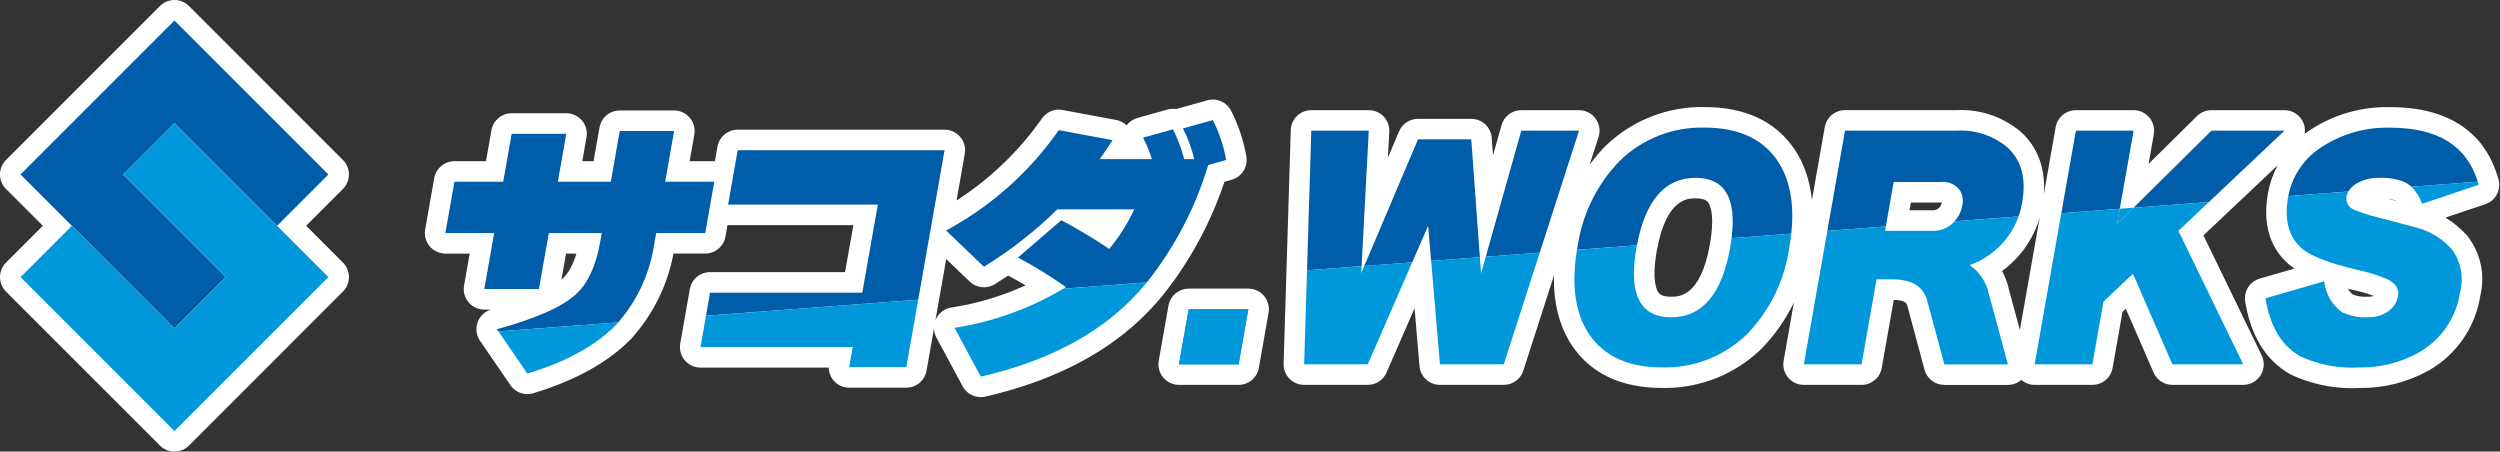 <?xml version="1.0" encoding="UTF-8"?>
<svg width="609px" height="110px" viewBox="0 0 609 110" version="1.1" xmlns="http://www.w3.org/2000/svg" xmlns:xlink="http://www.w3.org/1999/xlink">
    <rect x="0" y="0" width="609" height="110" fill="#333333" stroke="none"/>
    <!-- Generator: Sketch 58 (84663) - https://sketch.com -->
    <title>Group 62</title>
    <desc>Created with Sketch.</desc>
    <g id="Page-1" stroke="none" stroke-width="1" fill="none" fill-rule="evenodd">
        <g id="Group-62">
            <path d="M74.572,55 L83.535,46.037 C85.488,44.084 85.488,40.919 83.535,38.966 L46.038,1.465 C45.1,0.527 43.828,0 42.502,0 C41.176,0 39.905,0.527 38.967,1.465 L1.465,38.966 C0.527,39.904 -0,41.175 -0,42.501 C-0,43.828 0.527,45.099 1.465,46.037 L10.427,55 L1.464,63.966 C-0.488,65.919 -0.488,69.084 1.465,71.037 L38.968,108.536 C39.944,109.512 41.223,110 42.503,110 C43.783,110 45.063,109.512 46.039,108.535 L83.536,71.036 C85.489,69.084 85.489,65.918 83.536,63.966 L74.572,55 Z" id="Fill-1" fill="#FFFFFF"></path>
            <path d="M228.035,77.629 C227.972,77.756 227.922,77.887 227.87,78.018 L230.499,63.108 L236.226,68.595 C237.87,70.17 240.368,70.438 242.306,69.242 C243.413,68.562 244.507,67.86 245.588,67.139 C245.6,67.146 245.614,67.152 245.626,67.159 C247.041,67.908 248.443,68.694 249.827,69.513 C244.095,72.129 238.04,73.94 231.746,74.915 C230.141,75.164 228.758,76.176 228.035,77.629 L228.035,77.629 Z M137.885,61.771 L140.415,61.771 C139.576,64.55 138.427,66.619 136.982,67.945 C136.911,68.011 136.837,68.076 136.76,68.144 L137.885,61.771 Z M298.272,44.28 L300.043,43.783 C302.514,43.088 304.058,40.634 303.615,38.106 C302.935,34.231 301.686,30.488 299.903,26.984 C298.823,24.861 296.396,23.795 294.1,24.436 L286.812,26.474 C286.716,26.501 286.621,26.531 286.527,26.563 C285.832,26.453 285.108,26.487 284.395,26.686 L277.106,28.724 C276.041,29.022 275.117,29.661 274.463,30.526 C273.772,29.869 272.899,29.414 271.935,29.233 L258.849,26.788 C256.917,26.427 254.955,27.23 253.831,28.84 C248.289,36.775 241.16,43.604 233.015,48.842 L235.022,37.461 C235.279,36.005 234.879,34.511 233.929,33.379 C232.979,32.246 231.577,31.592 230.098,31.592 L179.7,31.592 C177.273,31.592 175.197,33.335 174.775,35.724 L174.149,39.279 C174.097,39.277 174.047,39.271 173.995,39.271 L167.994,39.271 L169.139,32.777 C169.395,31.321 168.994,29.827 168.044,28.695 C167.094,27.563 165.692,26.909 164.214,26.909 L150.968,26.909 C148.541,26.909 146.465,28.652 146.044,31.042 L144.594,39.271 L141.851,39.271 L142.876,33.456 C143.133,32 142.732,30.506 141.782,29.374 C140.832,28.241 139.43,27.587 137.952,27.587 L124.642,27.587 C122.216,27.587 120.139,29.329 119.718,31.718 L118.385,39.273 L110.699,39.273 C108.273,39.273 106.197,41.014 105.775,43.403 L103.569,55.901 C103.312,57.358 103.712,58.852 104.662,59.984 C105.613,61.116 107.015,61.771 108.493,61.771 L114.421,61.771 L113.046,69.55 C112.789,71.006 113.189,72.501 114.139,73.633 C115.089,74.766 116.492,75.42 117.97,75.42 L119.563,75.42 C118.084,75.883 116.899,77.008 116.363,78.469 C115.806,79.988 116.018,81.684 116.933,83.019 L124.344,93.83 C125.293,95.215 126.849,96.003 128.468,96.003 C128.95,96.003 129.438,95.934 129.916,95.788 C140.267,92.654 148.311,88.168 153.826,82.455 C153.953,82.323 154.072,82.185 154.182,82.041 C154.212,82.007 154.242,81.972 154.271,81.938 L154.386,81.804 C159.344,76.08 162.665,69.186 164.053,61.769 L171.792,61.769 C174.219,61.769 176.295,60.026 176.717,57.637 L177.211,54.83 C177.263,54.832 177.313,54.838 177.365,54.838 L207.883,54.838 L205.86,66.29 L172.967,66.29 C170.54,66.29 168.463,68.033 168.042,70.423 L165.708,83.678 C165.452,85.133 165.853,86.627 166.803,87.76 C167.753,88.892 169.155,89.545 170.633,89.545 L201.858,89.545 C201.883,90.674 202.289,91.772 203.028,92.651 C203.978,93.783 205.38,94.437 206.857,94.437 L220.78,94.437 C223.206,94.437 225.282,92.694 225.703,90.305 L227.518,80.015 C227.542,80.777 227.737,81.535 228.109,82.226 L234.506,94.112 C235.391,95.757 237.098,96.742 238.908,96.742 C239.279,96.742 239.655,96.701 240.029,96.615 C255.605,93.034 268.243,86.772 277.6,77.992 C279.6,76.108 281.498,74.078 283.297,71.893 C289.896,63.588 294.926,54.311 298.272,44.28 L298.272,44.28 Z" id="Fill-4" fill="#FFFFFF"></path>
            <path d="M304.101,70.307 L304.098,70.307 L289.565,70.307 L289.565,70.307 C289.349,70.307 289.139,70.336 288.929,70.364 C288.845,70.374 288.757,70.371 288.674,70.386 C288.476,70.422 288.287,70.486 288.097,70.544 C288.01,70.571 287.917,70.585 287.831,70.617 C287.611,70.699 287.402,70.805 287.197,70.916 C287.15,70.941 287.098,70.957 287.052,70.984 C286.833,71.111 286.63,71.261 286.434,71.419 C286.408,71.44 286.377,71.455 286.352,71.476 C286.136,71.658 285.936,71.858 285.753,72.073 C285.75,72.076 285.747,72.078 285.745,72.08 C285.19,72.737 284.799,73.542 284.641,74.439 L284.257,76.614 L282.268,87.887 C282.011,89.343 282.411,90.837 283.361,91.97 C284.311,93.102 285.713,93.756 287.191,93.756 L287.193,93.756 L301.728,93.756 L301.73,93.756 C304.157,93.756 306.233,92.014 306.654,89.624 L309.025,76.175 C309.282,74.72 308.881,73.225 307.931,72.093 C306.981,70.961 305.579,70.307 304.101,70.307" id="Fill-6" fill="#FFFFFF"></path>
            <path d="M487.701,66.026 C491.662,63.157 494.719,59.133 496.439,54.376 C496.608,53.895 496.746,53.402 496.887,52.91 L492.04,80.381 L489.341,70.401 C489.002,68.852 488.447,67.382 487.701,66.026 L487.701,66.026 Z M465.493,49.335 L472.776,49.335 C472.863,49.335 472.962,49.337 473.061,49.338 C472.967,49.771 472.759,50.169 472.454,50.496 C472.428,50.525 472.402,50.553 472.376,50.582 C471.99,51.018 471.444,51.257 470.894,51.232 C470.826,51.229 470.759,51.228 470.69,51.228 L465.16,51.228 L465.493,49.335 Z M577.034,72.282 C576.874,72.277 576.713,72.279 576.555,72.289 C575.358,72.36 574.167,72.159 573.07,71.698 C572.615,71.303 572.229,70.84 571.925,70.33 C572.181,70.393 572.442,70.458 572.706,70.522 C572.773,70.539 572.841,70.553 572.909,70.567 C574.728,70.93 576.525,71.437 578.266,72.08 C577.877,72.227 577.461,72.297 577.034,72.282 L577.034,72.282 Z M583.744,48.958 C583.08,48.786 582.348,48.595 581.542,48.386 C582.243,48.474 582.933,48.635 583.606,48.87 C583.654,48.898 583.7,48.927 583.744,48.958 L583.744,48.958 Z M416.854,57.398 C416.772,58.062 416.658,58.751 416.542,59.464 C414.273,72.282 409.04,72.282 407.068,72.282 C404.855,72.282 404.282,71.599 404.094,71.375 C403.644,70.839 402.278,68.52 403.586,61.112 C403.622,60.951 403.656,60.79 403.676,60.675 C405.938,48.607 410.899,48.326 412.93,48.317 C412.972,48.318 413.014,48.318 413.057,48.318 C414.498,48.318 415.486,48.61 415.994,49.186 C416.383,49.627 417.595,51.522 416.854,57.398 L416.854,57.398 Z M608.661,43.781 C608.596,43.524 608.517,43.272 608.437,43.022 L608.384,42.851 C608.358,42.761 608.33,42.673 608.299,42.587 C605.924,35.032 599.486,26.138 582.368,26.101 C575.464,25.92 568.747,27.8 563.005,31.505 C562.457,31.847 561.93,32.215 561.417,32.599 C561.551,31.736 561.472,30.838 561.136,29.99 C560.379,28.086 558.538,26.837 556.489,26.837 L538.694,26.837 C537.379,26.837 536.116,27.355 535.18,28.28 L523.389,39.929 L524.666,32.706 C524.923,31.251 524.523,29.756 523.573,28.623 C522.623,27.491 521.221,26.837 519.742,26.837 L505.682,26.837 C503.257,26.837 501.18,28.578 500.759,30.968 L497.882,47.275 C498.424,39.509 495.244,34.786 492.28,32.123 C492.227,32.075 492.174,32.029 492.119,31.984 C487.737,28.371 482.213,26.535 476.54,26.828 L449.442,26.828 C447.015,26.828 444.939,28.57 444.518,30.959 L441.392,48.702 C440.9,44.006 439.494,39.885 437.172,36.397 C437.162,36.382 437.153,36.369 437.143,36.355 C432.513,29.551 425.159,26.096 415.278,26.085 C406.33,25.855 397.501,29.33 391.079,35.586 C391.046,35.619 391.012,35.652 390.979,35.687 C389.622,37.086 388.378,38.567 387.236,40.112 L389.407,33.369 C389.896,31.848 389.63,30.184 388.688,28.892 C387.747,27.601 386.246,26.837 384.647,26.837 L370.587,26.837 C368.347,26.837 366.381,28.326 365.774,30.482 L363.699,37.852 L363.386,33.582 C363.194,30.969 361.018,28.948 358.399,28.948 L345.421,28.948 C343.414,28.948 341.601,30.148 340.818,31.995 L338.09,38.425 L338.426,32.102 C338.498,30.732 338.005,29.392 337.06,28.396 C336.116,27.401 334.805,26.837 333.432,26.837 L319.43,26.837 C316.727,26.837 314.514,28.983 314.431,31.684 L312.689,88.605 C312.65,89.957 313.158,91.267 314.1,92.239 C315.042,93.21 316.337,93.757 317.689,93.757 L333.177,93.757 C335.166,93.757 336.966,92.579 337.76,90.755 L344.586,75.096 L345.786,89.182 C346.007,91.769 348.172,93.757 350.768,93.757 L366.322,93.757 C368.493,93.757 370.416,92.356 371.082,90.29 L378.546,67.105 C378.4,73.794 379.851,79.488 382.887,84.092 C382.916,84.14 382.947,84.187 382.978,84.234 C387.609,91.037 394.966,94.492 404.847,94.504 C405.11,94.509 405.373,94.513 405.637,94.513 C414.323,94.512 422.812,91.074 429.045,85.002 C429.079,84.968 429.112,84.935 429.145,84.901 C432.387,81.558 435.018,77.775 436.994,73.672 L434.489,87.892 C434.232,89.348 434.634,90.842 435.584,91.974 C436.534,93.106 437.935,93.759 439.413,93.759 L439.414,93.759 L453.472,93.755 C455.897,93.755 457.972,92.013 458.394,89.625 L461.32,73.054 C464.252,73.117 464.5,74.027 464.632,74.509 L468.816,90.063 C469.403,92.247 471.384,93.764 473.644,93.764 L489.128,93.764 C490.338,93.764 491.491,93.322 492.39,92.547 C493.289,93.317 494.437,93.755 495.639,93.755 L509.707,93.755 C512.133,93.755 514.209,92.013 514.631,89.625 L517.04,75.971 L517.846,75.209 L524.612,90.752 C525.406,92.576 527.206,93.755 529.196,93.755 L546.448,93.755 C548.171,93.755 549.771,92.869 550.685,91.409 C551.599,89.949 551.698,88.122 550.946,86.572 L536.757,57.338 L554.835,40.273 C553.766,42.282 552.981,44.454 552.536,46.733 C552.507,46.86 552.48,46.986 552.459,47.115 C550.763,56.782 554.579,62.066 558.081,64.797 C558.183,64.877 558.288,64.952 558.394,65.022 C558.572,65.153 558.757,65.282 558.948,65.409 L550.481,67.86 C548.054,68.562 546.532,70.964 546.934,73.46 C548.286,81.834 551.958,87.781 557.847,91.135 C557.971,91.206 558.097,91.27 558.224,91.33 C562.831,93.458 567.882,94.563 572.95,94.563 C573.573,94.563 574.196,94.546 574.818,94.512 C580.654,94.59 586.448,93.125 591.588,90.276 C598.343,86.477 603.047,79.66 604.213,72.002 C605.418,66.929 604.289,61.669 601.098,57.527 C601.013,57.416 600.923,57.309 600.829,57.206 C599.318,55.553 597.582,54.143 595.68,53.011 L605.403,49.752 C607.884,48.921 609.305,46.318 608.661,43.781 L608.661,43.781 Z" id="Fill-8" fill="#FFFFFF"></path>
            <polygon id="Fill-10" fill="#005DAA" points="5 42.502 42.502 80.001 54.999 67.501 42.502 55.002 30.004 42.505 42.502 30 54.999 42.505 67.499 55.002 79.999 42.502 42.502 5"></polygon>
            <polygon id="Fill-12" fill="#0098DA" points="30.002 42.502 41.488 53.987 55.009 67.508 42.51 80.007 28.99 66.487 17.498 54.999 5 67.501 42.503 105.001 80 67.501 42.503 29.998"></polygon>
            <path d="M159.395,59.28 L159.837,56.768 L171.792,56.768 L173.995,44.27 L162.036,44.27 L164.214,31.909 L150.968,31.909 L148.79,44.27 L135.892,44.27 L137.952,32.587 L124.642,32.587 L122.58,44.272 L110.699,44.272 L108.493,56.77 L120.381,56.77 L117.97,70.42 L131.28,70.42 L133.69,56.77 L146.597,56.77 L146.191,58.995 C145.166,64.792 143.223,69.004 140.362,71.63 C136.958,74.753 130.523,77.607 121.057,80.191 L121.424,80.728 L150.606,78.53 C155.321,73.088 158.372,66.407 159.397,59.28" id="Fill-14" fill="#005DAA"></path>
            <polygon id="Fill-16" fill="#005DAA" points="230.099 36.592 179.7 36.592 177.365 49.838 213.844 49.838 210.054 71.29 172.967 71.29 171.978 76.903 223.679 73.001"></polygon>
            <path d="M294.331,40.194 L298.689,38.969 C298.096,35.586 297.003,32.311 295.446,29.251 L288.158,31.289 C289.384,33.657 290.31,36.167 290.915,38.764 L288.471,38.764 C287.817,36.254 286.902,33.82 285.741,31.501 L278.452,33.539 C279.324,35.211 280.041,36.96 280.592,38.764 L267.889,38.764 C268.785,37.543 269.827,36.004 271.016,34.148 L257.93,31.703 C250.814,41.889 241.407,50.263 230.466,56.153 L239.685,64.984 C246.152,61.004 252.151,56.311 257.571,50.994 L276.317,50.994 C274.699,54.456 272.644,57.696 270.202,60.636 C266.439,58.097 262.542,55.762 258.528,53.641 L247.965,62.74 C252.018,64.885 255.927,67.291 259.669,69.942 C259.458,70.075 259.246,70.194 259.035,70.325 L279.382,68.782 C286.132,60.287 291.203,50.583 294.323,40.19" id="Fill-18" fill="#005DAA"></path>
            <polygon id="Fill-20" fill="#005DAA" points="333.433 31.837 319.43 31.837 318.395 65.834 331.684 64.828"></polygon>
            <polygon id="Fill-22" fill="#005DAA" points="384.647 31.837 370.587 31.837 361.937 62.54 375.082 61.547"></polygon>
            <polygon id="Fill-24" fill="#005DAA" points="347.892 55 348.619 63.548 360.492 62.648 358.4 33.948 345.422 33.948 332.341 64.792 344.015 63.909"></polygon>
            <path d="M413.058,43.319 C420.131,43.319 423.051,48.217 421.817,58.012 L436.354,56.914 C437.144,49.618 436.03,43.703 433.01,39.168 C429.341,33.776 423.41,31.082 415.215,31.085 C407.524,30.885 400.079,33.8 394.569,39.168 C388.975,44.936 385.365,52.336 384.256,60.294 C384.22,60.486 384.198,60.67 384.165,60.859 L398.762,59.755 C400.815,48.806 405.581,43.327 413.06,43.317" id="Fill-26" fill="#005DAA"></path>
            <path d="M461.298,44.335 L472.777,44.335 C474.585,44.125 476.368,44.903 477.444,46.374 C478.104,47.475 478.31,48.789 478.018,50.039 C477.776,51.485 477.114,52.827 476.116,53.901 L491.722,52.72 C492.106,51.627 492.399,50.504 492.599,49.363 C493.64,43.477 492.419,38.969 488.939,35.842 C485.501,33.008 481.121,31.575 476.674,31.828 L449.443,31.828 L445.138,56.236 L459.39,55.16 L461.298,44.335 Z" id="Fill-28" fill="#005DAA"></path>
            <polygon id="Fill-30" fill="#005DAA" points="519.742 31.837 505.682 31.837 502.138 51.932 516.389 50.853"></polygon>
            <polygon id="Fill-32" fill="#005DAA" points="556.489 31.837 538.694 31.837 519.712 50.604 538.092 49.216"></polygon>
            <path d="M573.75,44.889 C575.475,43.797 577.489,43.253 579.527,43.328 C581.6,43.225 583.668,43.548 585.607,44.278 C586.26,44.588 586.858,44.997 587.385,45.491 L603.585,44.266 C600.909,35.498 593.812,31.11 582.296,31.102 C576.405,30.933 570.602,32.554 565.649,35.75 C561.354,38.427 558.372,42.781 557.433,47.756 L572.061,46.649 C572.498,45.952 573.073,45.352 573.75,44.885" id="Fill-34" fill="#005DAA"></path>
            <polygon id="Fill-36" fill="#0098DA" points="519.708 50.603 516.389 50.855 515.74 54.525"></polygon>
            <polygon id="Fill-38" fill="#0098DA" points="301.728 88.756 287.191 88.756 289.565 75.307 304.098 75.307"></polygon>
            <path d="M150.22,78.977 C150.357,78.831 150.478,78.674 150.607,78.531 L121.435,80.737 L128.468,91.003 C138.037,88.106 145.29,84.098 150.228,78.983" id="Fill-40" fill="#0098DA"></path>
            <polygon id="Fill-42" fill="#0098DA" points="207.717 84.545 206.857 89.437 220.779 89.437 223.678 73.002 171.977 76.912 170.632 84.545"></polygon>
            <path d="M238.917,91.745 C253.689,88.349 265.443,82.553 274.179,74.356 C276.032,72.61 277.773,70.75 279.391,68.785 L259.04,70.323 C250.892,75.17 241.889,78.407 232.52,79.859 L238.917,91.745 Z" id="Fill-44" fill="#0098DA"></path>
            <polygon id="Fill-46" fill="#0098DA" points="287.192 88.756 301.729 88.756 304.1 75.307 289.564 75.307"></polygon>
            <polygon id="Fill-48" fill="#0098DA" points="350.769 88.758 366.323 88.758 375.081 61.545 361.932 62.538 360.798 66.615 360.508 62.648 348.631 63.548"></polygon>
            <polygon id="Fill-50" fill="#0098DA" points="333.177 88.758 344.013 63.896 332.338 64.779 331.59 66.548 331.681 64.83 318.393 65.836 317.69 88.758"></polygon>
            <path d="M387.108,81.423 C390.777,86.814 396.71,89.509 404.907,89.506 C412.597,89.706 420.042,86.791 425.551,81.423 C431.145,75.654 434.755,68.255 435.864,60.297 C436.075,59.135 436.227,58.009 436.35,56.916 L421.808,58.019 C421.716,58.754 421.597,59.513 421.467,60.303 C419.472,71.624 414.67,77.284 407.064,77.284 C399.457,77.284 396.651,71.624 398.645,60.303 C398.676,60.119 398.718,59.944 398.751,59.762 L384.155,60.865 C382.726,69.472 383.712,76.326 387.112,81.427" id="Fill-52" fill="#0098DA"></path>
            <path d="M453.471,88.756 L457.126,68.052 L460.998,68.052 C465.704,68.052 468.524,69.772 469.46,73.211 L473.645,88.765 L489.128,88.765 L484.48,71.578 C483.885,68.73 482.209,66.223 479.805,64.583 C485.354,62.613 489.73,58.262 491.733,52.725 L476.125,53.906 L476.125,53.918 C474.752,55.465 472.757,56.313 470.691,56.228 L459.209,56.228 L459.397,55.171 L445.145,56.247 L439.413,88.76 L453.471,88.756 Z" id="Fill-54" fill="#0098DA"></path>
            <polygon id="Fill-56" fill="#0098DA" points="509.707 88.756 512.403 73.475 519.586 66.681 529.196 88.756 546.448 88.756 530.656 56.221 538.082 49.216 519.702 50.604 515.734 54.523 516.381 50.853 502.133 51.933 495.64 88.756"></polygon>
            <path d="M590.03,49.632 L603.814,45.012 C603.75,44.754 603.659,44.507 603.586,44.257 L587.384,45.483 C588.576,46.643 589.48,48.064 590.03,49.634" id="Fill-58" fill="#0098DA"></path>
            <path d="M561.154,60.842 C563.306,62.517 567.55,64.123 573.887,65.664 C576.491,66.184 579.039,66.957 581.492,67.974 C583.574,69.015 584.466,70.372 584.17,72.049 C583.919,73.59 583.051,74.963 581.767,75.852 C580.327,76.838 578.61,77.338 576.866,77.279 C574.646,77.418 572.429,76.974 570.435,75.989 C568.029,74.21 566.485,71.498 566.184,68.521 L551.871,72.663 C552.974,79.501 555.791,84.21 560.322,86.791 C564.821,88.87 569.765,89.805 574.714,89.511 C579.754,89.6 584.727,88.362 589.136,85.918 C594.657,82.814 598.414,77.313 599.3,71.041 C600.224,67.406 599.426,63.549 597.137,60.579 C594.91,58.142 592.046,56.377 588.866,55.486 C588.608,55.396 585.341,54.536 579.063,52.908 C577.133,52.448 575.242,51.836 573.409,51.074 C572.137,50.561 571.386,49.238 571.595,47.883 C571.674,47.449 571.831,47.033 572.06,46.657 L557.429,47.759 C557.418,47.825 557.398,47.884 557.389,47.947 C556.357,53.788 557.612,58.09 561.156,60.855" id="Fill-60" fill="#0098DA"></path>
        </g>
    </g>
</svg>